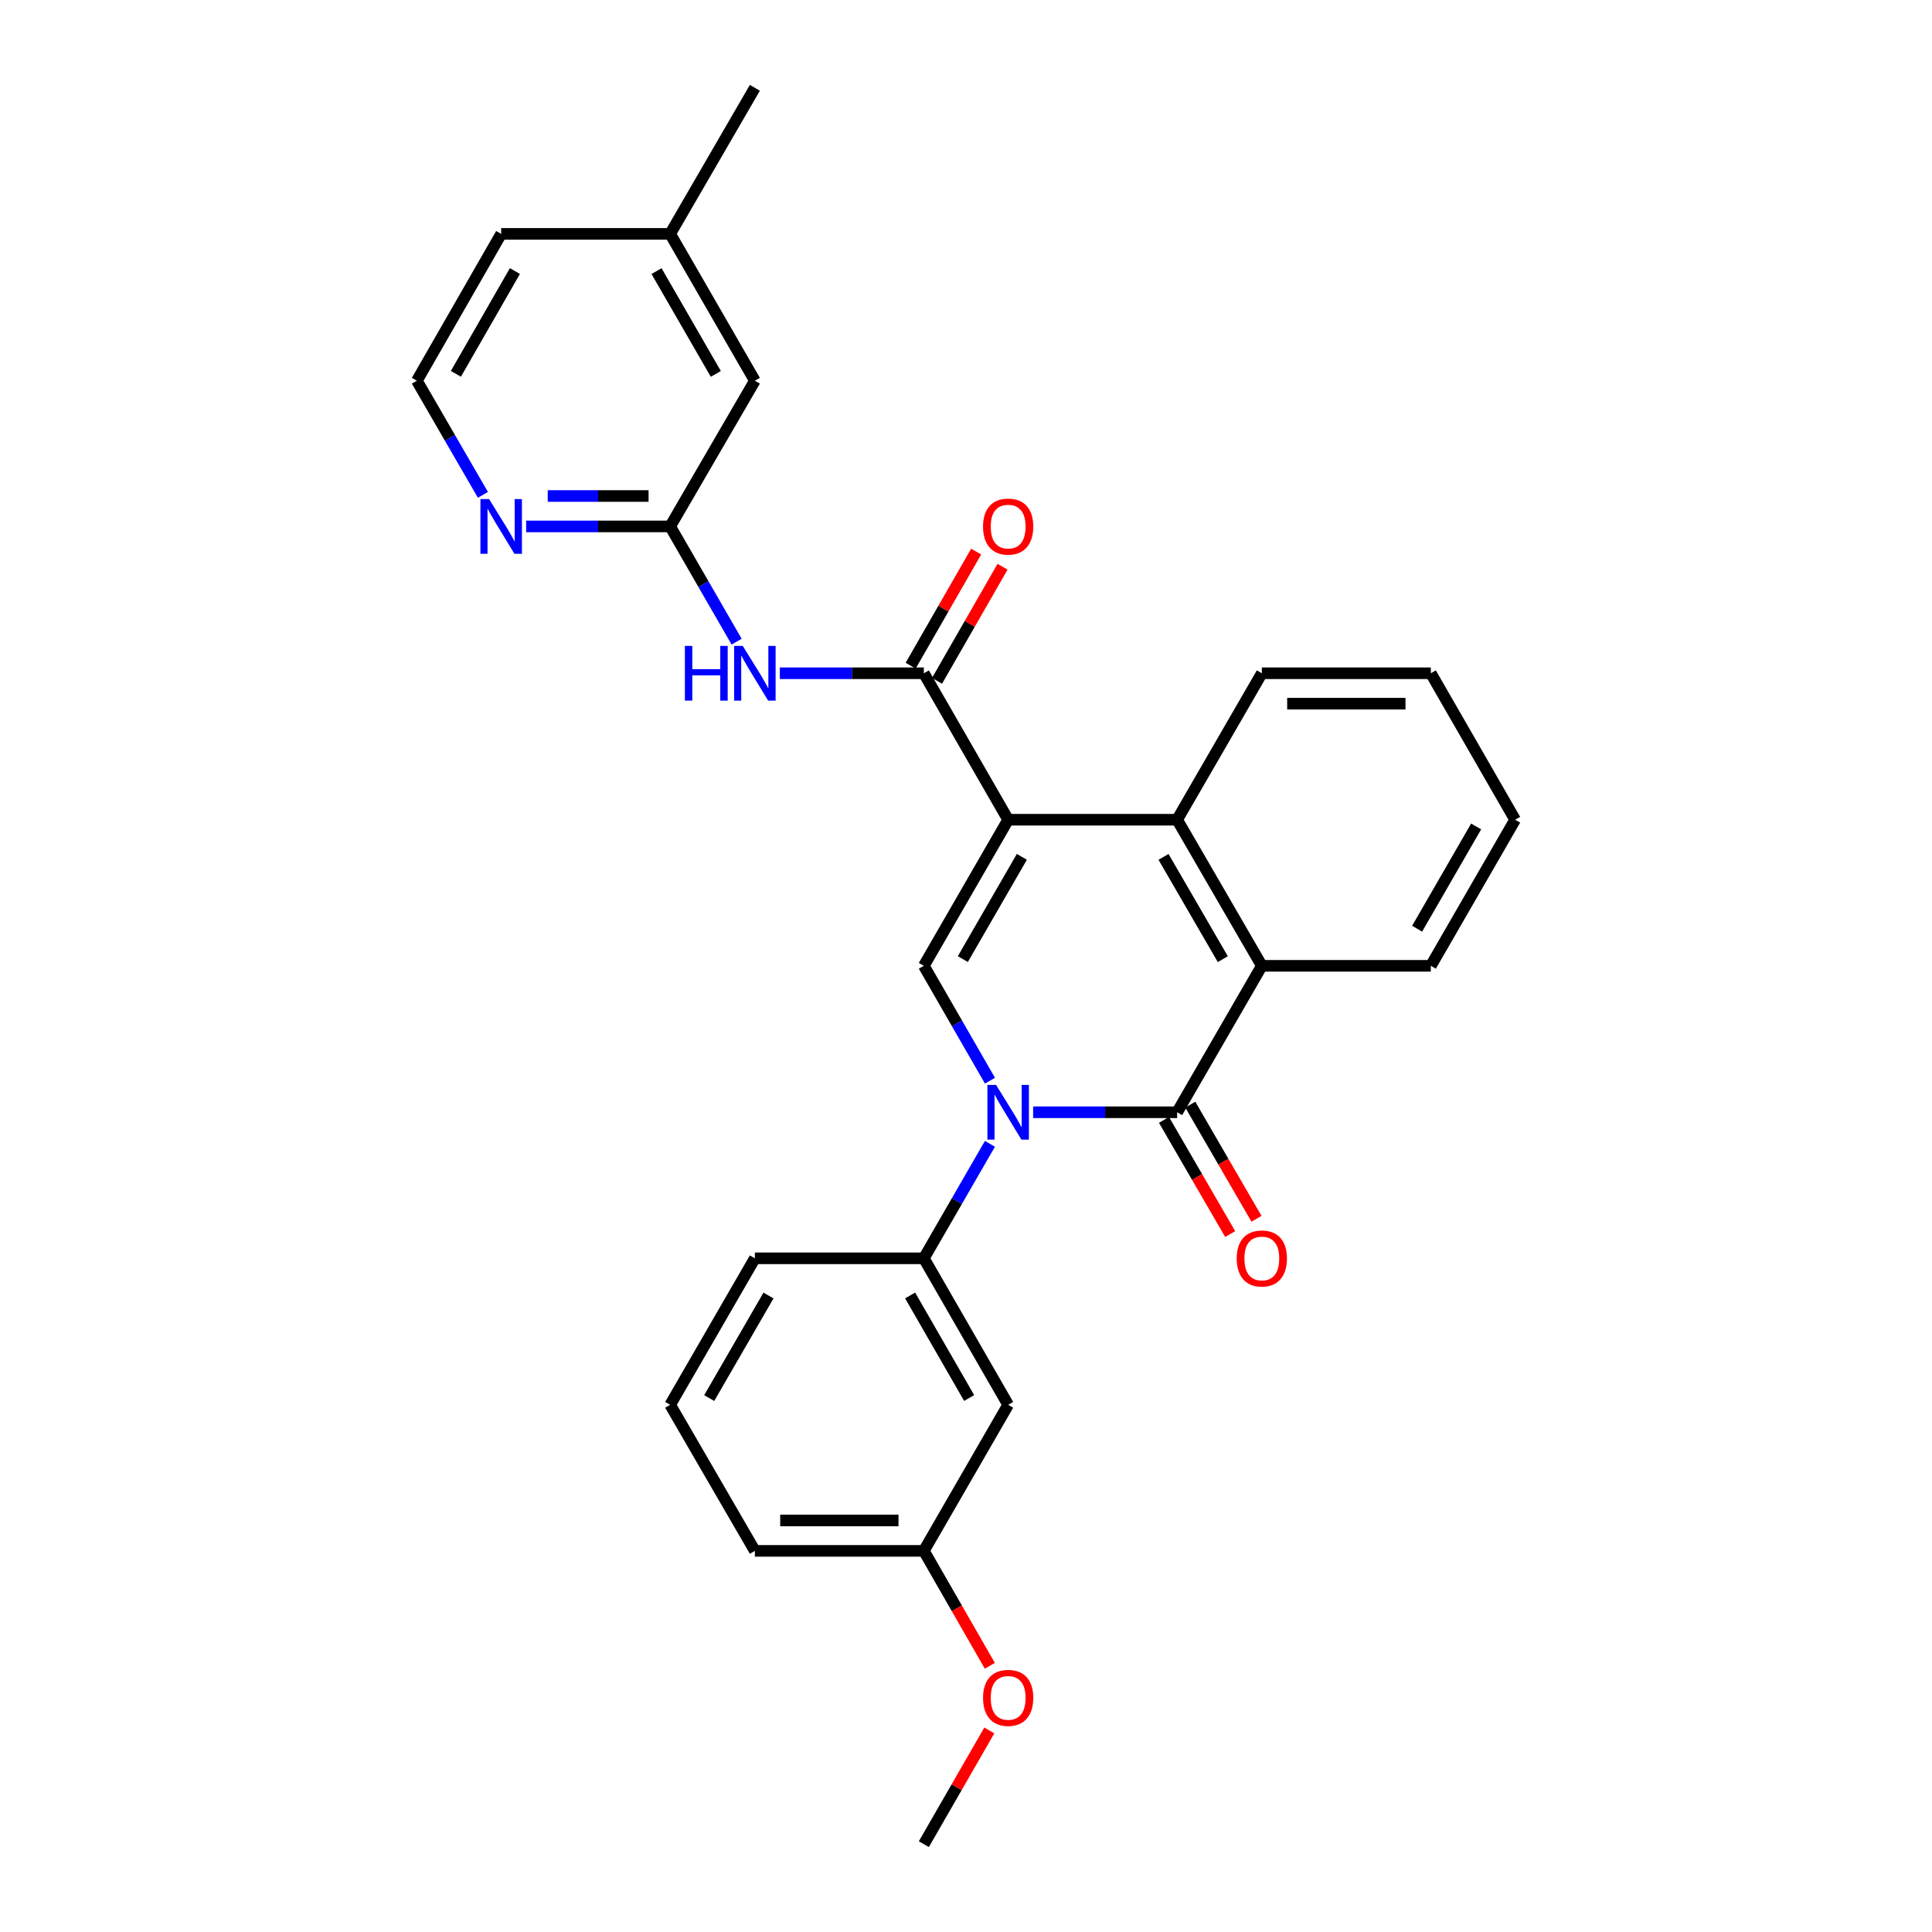 <?xml version='1.0' encoding='iso-8859-1'?>
<svg version='1.1' baseProfile='full'
              xmlns='http://www.w3.org/2000/svg'
                      xmlns:rdkit='http://www.rdkit.org/xml'
                      xmlns:xlink='http://www.w3.org/1999/xlink'
                  xml:space='preserve'
width='1000px' height='1000px' viewBox='0 0 1000 1000'>
<!-- END OF HEADER -->
<rect style='opacity:1.0;fill:#FFFFFF;stroke:none' width='1000' height='1000' x='0' y='0'> </rect>
<path class='bond-2' d='M 521.822,424.292 L 478.178,499.904' style='fill:none;fill-rule:evenodd;stroke:#000000;stroke-width:6px;stroke-linecap:butt;stroke-linejoin:miter;stroke-opacity:1' />
<path class='bond-2' d='M 528.91,443.504 L 498.36,496.432' style='fill:none;fill-rule:evenodd;stroke:#000000;stroke-width:6px;stroke-linecap:butt;stroke-linejoin:miter;stroke-opacity:1' />
<path class='bond-3' d='M 521.822,424.292 L 478.178,348.479' style='fill:none;fill-rule:evenodd;stroke:#000000;stroke-width:6px;stroke-linecap:butt;stroke-linejoin:miter;stroke-opacity:1' />
<path class='bond-4' d='M 521.822,424.292 L 609.285,424.292' style='fill:none;fill-rule:evenodd;stroke:#000000;stroke-width:6px;stroke-linecap:butt;stroke-linejoin:miter;stroke-opacity:1' />
<path class='bond-0' d='M 512.41,559.361 L 495.294,529.633' style='fill:none;fill-rule:evenodd;stroke:#0000FF;stroke-width:6px;stroke-linecap:butt;stroke-linejoin:miter;stroke-opacity:1' />
<path class='bond-0' d='M 495.294,529.633 L 478.178,499.904' style='fill:none;fill-rule:evenodd;stroke:#000000;stroke-width:6px;stroke-linecap:butt;stroke-linejoin:miter;stroke-opacity:1' />
<path class='bond-7' d='M 512.387,592.05 L 495.282,621.676' style='fill:none;fill-rule:evenodd;stroke:#0000FF;stroke-width:6px;stroke-linecap:butt;stroke-linejoin:miter;stroke-opacity:1' />
<path class='bond-7' d='M 495.282,621.676 L 478.178,651.302' style='fill:none;fill-rule:evenodd;stroke:#000000;stroke-width:6px;stroke-linecap:butt;stroke-linejoin:miter;stroke-opacity:1' />
<path class='bond-28' d='M 534.749,575.708 L 572.017,575.708' style='fill:none;fill-rule:evenodd;stroke:#0000FF;stroke-width:6px;stroke-linecap:butt;stroke-linejoin:miter;stroke-opacity:1' />
<path class='bond-28' d='M 572.017,575.708 L 609.285,575.708' style='fill:none;fill-rule:evenodd;stroke:#000000;stroke-width:6px;stroke-linecap:butt;stroke-linejoin:miter;stroke-opacity:1' />
<path class='bond-1' d='M 609.285,575.708 L 653.122,499.904' style='fill:none;fill-rule:evenodd;stroke:#000000;stroke-width:6px;stroke-linecap:butt;stroke-linejoin:miter;stroke-opacity:1' />
<path class='bond-10' d='M 602.476,579.657 L 619.608,609.202' style='fill:none;fill-rule:evenodd;stroke:#000000;stroke-width:6px;stroke-linecap:butt;stroke-linejoin:miter;stroke-opacity:1' />
<path class='bond-10' d='M 619.608,609.202 L 636.741,638.747' style='fill:none;fill-rule:evenodd;stroke:#FF0000;stroke-width:6px;stroke-linecap:butt;stroke-linejoin:miter;stroke-opacity:1' />
<path class='bond-10' d='M 616.095,571.759 L 633.227,601.304' style='fill:none;fill-rule:evenodd;stroke:#000000;stroke-width:6px;stroke-linecap:butt;stroke-linejoin:miter;stroke-opacity:1' />
<path class='bond-10' d='M 633.227,601.304 L 650.36,630.849' style='fill:none;fill-rule:evenodd;stroke:#FF0000;stroke-width:6px;stroke-linecap:butt;stroke-linejoin:miter;stroke-opacity:1' />
<path class='bond-6' d='M 478.178,348.479 L 440.91,348.479' style='fill:none;fill-rule:evenodd;stroke:#000000;stroke-width:6px;stroke-linecap:butt;stroke-linejoin:miter;stroke-opacity:1' />
<path class='bond-6' d='M 440.91,348.479 L 403.641,348.479' style='fill:none;fill-rule:evenodd;stroke:#0000FF;stroke-width:6px;stroke-linecap:butt;stroke-linejoin:miter;stroke-opacity:1' />
<path class='bond-12' d='M 485.004,352.399 L 501.959,322.872' style='fill:none;fill-rule:evenodd;stroke:#000000;stroke-width:6px;stroke-linecap:butt;stroke-linejoin:miter;stroke-opacity:1' />
<path class='bond-12' d='M 501.959,322.872 L 518.915,293.345' style='fill:none;fill-rule:evenodd;stroke:#FF0000;stroke-width:6px;stroke-linecap:butt;stroke-linejoin:miter;stroke-opacity:1' />
<path class='bond-12' d='M 471.352,344.559 L 488.307,315.032' style='fill:none;fill-rule:evenodd;stroke:#000000;stroke-width:6px;stroke-linecap:butt;stroke-linejoin:miter;stroke-opacity:1' />
<path class='bond-12' d='M 488.307,315.032 L 505.262,285.505' style='fill:none;fill-rule:evenodd;stroke:#FF0000;stroke-width:6px;stroke-linecap:butt;stroke-linejoin:miter;stroke-opacity:1' />
<path class='bond-5' d='M 609.285,424.292 L 653.122,499.904' style='fill:none;fill-rule:evenodd;stroke:#000000;stroke-width:6px;stroke-linecap:butt;stroke-linejoin:miter;stroke-opacity:1' />
<path class='bond-5' d='M 602.241,443.53 L 632.926,496.458' style='fill:none;fill-rule:evenodd;stroke:#000000;stroke-width:6px;stroke-linecap:butt;stroke-linejoin:miter;stroke-opacity:1' />
<path class='bond-16' d='M 609.285,424.292 L 653.122,348.479' style='fill:none;fill-rule:evenodd;stroke:#000000;stroke-width:6px;stroke-linecap:butt;stroke-linejoin:miter;stroke-opacity:1' />
<path class='bond-18' d='M 653.122,499.904 L 740.593,499.904' style='fill:none;fill-rule:evenodd;stroke:#000000;stroke-width:6px;stroke-linecap:butt;stroke-linejoin:miter;stroke-opacity:1' />
<path class='bond-8' d='M 381.283,332.125 L 364.081,302.3' style='fill:none;fill-rule:evenodd;stroke:#0000FF;stroke-width:6px;stroke-linecap:butt;stroke-linejoin:miter;stroke-opacity:1' />
<path class='bond-8' d='M 364.081,302.3 L 346.878,272.474' style='fill:none;fill-rule:evenodd;stroke:#000000;stroke-width:6px;stroke-linecap:butt;stroke-linejoin:miter;stroke-opacity:1' />
<path class='bond-9' d='M 478.178,651.302 L 521.822,727.133' style='fill:none;fill-rule:evenodd;stroke:#000000;stroke-width:6px;stroke-linecap:butt;stroke-linejoin:miter;stroke-opacity:1' />
<path class='bond-9' d='M 471.08,670.53 L 501.631,723.611' style='fill:none;fill-rule:evenodd;stroke:#000000;stroke-width:6px;stroke-linecap:butt;stroke-linejoin:miter;stroke-opacity:1' />
<path class='bond-19' d='M 478.178,651.302 L 390.715,651.302' style='fill:none;fill-rule:evenodd;stroke:#000000;stroke-width:6px;stroke-linecap:butt;stroke-linejoin:miter;stroke-opacity:1' />
<path class='bond-11' d='M 346.878,272.474 L 309.606,272.474' style='fill:none;fill-rule:evenodd;stroke:#000000;stroke-width:6px;stroke-linecap:butt;stroke-linejoin:miter;stroke-opacity:1' />
<path class='bond-11' d='M 309.606,272.474 L 272.333,272.474' style='fill:none;fill-rule:evenodd;stroke:#0000FF;stroke-width:6px;stroke-linecap:butt;stroke-linejoin:miter;stroke-opacity:1' />
<path class='bond-11' d='M 335.697,256.73 L 309.606,256.73' style='fill:none;fill-rule:evenodd;stroke:#000000;stroke-width:6px;stroke-linecap:butt;stroke-linejoin:miter;stroke-opacity:1' />
<path class='bond-11' d='M 309.606,256.73 L 283.515,256.73' style='fill:none;fill-rule:evenodd;stroke:#0000FF;stroke-width:6px;stroke-linecap:butt;stroke-linejoin:miter;stroke-opacity:1' />
<path class='bond-13' d='M 346.878,272.474 L 390.715,197.063' style='fill:none;fill-rule:evenodd;stroke:#000000;stroke-width:6px;stroke-linecap:butt;stroke-linejoin:miter;stroke-opacity:1' />
<path class='bond-14' d='M 521.822,727.133 L 478.178,802.727' style='fill:none;fill-rule:evenodd;stroke:#000000;stroke-width:6px;stroke-linecap:butt;stroke-linejoin:miter;stroke-opacity:1' />
<path class='bond-15' d='M 249.953,256.135 L 232.862,226.599' style='fill:none;fill-rule:evenodd;stroke:#0000FF;stroke-width:6px;stroke-linecap:butt;stroke-linejoin:miter;stroke-opacity:1' />
<path class='bond-15' d='M 232.862,226.599 L 215.771,197.063' style='fill:none;fill-rule:evenodd;stroke:#000000;stroke-width:6px;stroke-linecap:butt;stroke-linejoin:miter;stroke-opacity:1' />
<path class='bond-17' d='M 390.715,197.063 L 346.878,121.058' style='fill:none;fill-rule:evenodd;stroke:#000000;stroke-width:6px;stroke-linecap:butt;stroke-linejoin:miter;stroke-opacity:1' />
<path class='bond-17' d='M 370.502,193.528 L 339.816,140.324' style='fill:none;fill-rule:evenodd;stroke:#000000;stroke-width:6px;stroke-linecap:butt;stroke-linejoin:miter;stroke-opacity:1' />
<path class='bond-20' d='M 478.178,802.727 L 495.259,832.474' style='fill:none;fill-rule:evenodd;stroke:#000000;stroke-width:6px;stroke-linecap:butt;stroke-linejoin:miter;stroke-opacity:1' />
<path class='bond-20' d='M 495.259,832.474 L 512.341,862.221' style='fill:none;fill-rule:evenodd;stroke:#FF0000;stroke-width:6px;stroke-linecap:butt;stroke-linejoin:miter;stroke-opacity:1' />
<path class='bond-31' d='M 478.178,802.727 L 390.715,802.727' style='fill:none;fill-rule:evenodd;stroke:#000000;stroke-width:6px;stroke-linecap:butt;stroke-linejoin:miter;stroke-opacity:1' />
<path class='bond-31' d='M 465.059,786.984 L 403.834,786.984' style='fill:none;fill-rule:evenodd;stroke:#000000;stroke-width:6px;stroke-linecap:butt;stroke-linejoin:miter;stroke-opacity:1' />
<path class='bond-30' d='M 215.771,197.063 L 259.407,121.058' style='fill:none;fill-rule:evenodd;stroke:#000000;stroke-width:6px;stroke-linecap:butt;stroke-linejoin:miter;stroke-opacity:1' />
<path class='bond-30' d='M 235.97,193.501 L 266.515,140.297' style='fill:none;fill-rule:evenodd;stroke:#000000;stroke-width:6px;stroke-linecap:butt;stroke-linejoin:miter;stroke-opacity:1' />
<path class='bond-27' d='M 653.122,348.479 L 740.593,348.479' style='fill:none;fill-rule:evenodd;stroke:#000000;stroke-width:6px;stroke-linecap:butt;stroke-linejoin:miter;stroke-opacity:1' />
<path class='bond-27' d='M 666.242,364.222 L 727.473,364.222' style='fill:none;fill-rule:evenodd;stroke:#000000;stroke-width:6px;stroke-linecap:butt;stroke-linejoin:miter;stroke-opacity:1' />
<path class='bond-22' d='M 346.878,121.058 L 259.407,121.058' style='fill:none;fill-rule:evenodd;stroke:#000000;stroke-width:6px;stroke-linecap:butt;stroke-linejoin:miter;stroke-opacity:1' />
<path class='bond-24' d='M 346.878,121.058 L 390.715,45.455' style='fill:none;fill-rule:evenodd;stroke:#000000;stroke-width:6px;stroke-linecap:butt;stroke-linejoin:miter;stroke-opacity:1' />
<path class='bond-29' d='M 740.593,499.904 L 784.229,424.292' style='fill:none;fill-rule:evenodd;stroke:#000000;stroke-width:6px;stroke-linecap:butt;stroke-linejoin:miter;stroke-opacity:1' />
<path class='bond-29' d='M 733.503,480.693 L 764.048,427.765' style='fill:none;fill-rule:evenodd;stroke:#000000;stroke-width:6px;stroke-linecap:butt;stroke-linejoin:miter;stroke-opacity:1' />
<path class='bond-21' d='M 390.715,651.302 L 346.878,727.133' style='fill:none;fill-rule:evenodd;stroke:#000000;stroke-width:6px;stroke-linecap:butt;stroke-linejoin:miter;stroke-opacity:1' />
<path class='bond-21' d='M 397.769,670.556 L 367.084,723.637' style='fill:none;fill-rule:evenodd;stroke:#000000;stroke-width:6px;stroke-linecap:butt;stroke-linejoin:miter;stroke-opacity:1' />
<path class='bond-25' d='M 512.066,895.679 L 495.122,925.112' style='fill:none;fill-rule:evenodd;stroke:#FF0000;stroke-width:6px;stroke-linecap:butt;stroke-linejoin:miter;stroke-opacity:1' />
<path class='bond-25' d='M 495.122,925.112 L 478.178,954.545' style='fill:none;fill-rule:evenodd;stroke:#000000;stroke-width:6px;stroke-linecap:butt;stroke-linejoin:miter;stroke-opacity:1' />
<path class='bond-23' d='M 346.878,727.133 L 390.715,802.727' style='fill:none;fill-rule:evenodd;stroke:#000000;stroke-width:6px;stroke-linecap:butt;stroke-linejoin:miter;stroke-opacity:1' />
<path class='bond-26' d='M 784.229,424.292 L 740.593,348.479' style='fill:none;fill-rule:evenodd;stroke:#000000;stroke-width:6px;stroke-linecap:butt;stroke-linejoin:miter;stroke-opacity:1' />
<path  class='atom-1' d='M 515.562 561.548
L 524.842 576.548
Q 525.762 578.028, 527.242 580.708
Q 528.722 583.388, 528.802 583.548
L 528.802 561.548
L 532.562 561.548
L 532.562 589.868
L 528.682 589.868
L 518.722 573.468
Q 517.562 571.548, 516.322 569.348
Q 515.122 567.148, 514.762 566.468
L 514.762 589.868
L 511.082 589.868
L 511.082 561.548
L 515.562 561.548
' fill='#0000FF'/>
<path  class='atom-7' d='M 354.495 334.319
L 358.335 334.319
L 358.335 346.359
L 372.815 346.359
L 372.815 334.319
L 376.655 334.319
L 376.655 362.639
L 372.815 362.639
L 372.815 349.559
L 358.335 349.559
L 358.335 362.639
L 354.495 362.639
L 354.495 334.319
' fill='#0000FF'/>
<path  class='atom-7' d='M 384.455 334.319
L 393.735 349.319
Q 394.655 350.799, 396.135 353.479
Q 397.615 356.159, 397.695 356.319
L 397.695 334.319
L 401.455 334.319
L 401.455 362.639
L 397.575 362.639
L 387.615 346.239
Q 386.455 344.319, 385.215 342.119
Q 384.015 339.919, 383.655 339.239
L 383.655 362.639
L 379.975 362.639
L 379.975 334.319
L 384.455 334.319
' fill='#0000FF'/>
<path  class='atom-11' d='M 640.122 651.382
Q 640.122 644.582, 643.482 640.782
Q 646.842 636.982, 653.122 636.982
Q 659.402 636.982, 662.762 640.782
Q 666.122 644.582, 666.122 651.382
Q 666.122 658.262, 662.722 662.182
Q 659.322 666.062, 653.122 666.062
Q 646.882 666.062, 643.482 662.182
Q 640.122 658.302, 640.122 651.382
M 653.122 662.862
Q 657.442 662.862, 659.762 659.982
Q 662.122 657.062, 662.122 651.382
Q 662.122 645.822, 659.762 643.022
Q 657.442 640.182, 653.122 640.182
Q 648.802 640.182, 646.442 642.982
Q 644.122 645.782, 644.122 651.382
Q 644.122 657.102, 646.442 659.982
Q 648.802 662.862, 653.122 662.862
' fill='#FF0000'/>
<path  class='atom-12' d='M 253.147 258.314
L 262.427 273.314
Q 263.347 274.794, 264.827 277.474
Q 266.307 280.154, 266.387 280.314
L 266.387 258.314
L 270.147 258.314
L 270.147 286.634
L 266.267 286.634
L 256.307 270.234
Q 255.147 268.314, 253.907 266.114
Q 252.707 263.914, 252.347 263.234
L 252.347 286.634
L 248.667 286.634
L 248.667 258.314
L 253.147 258.314
' fill='#0000FF'/>
<path  class='atom-13' d='M 508.822 272.554
Q 508.822 265.754, 512.182 261.954
Q 515.542 258.154, 521.822 258.154
Q 528.102 258.154, 531.462 261.954
Q 534.822 265.754, 534.822 272.554
Q 534.822 279.434, 531.422 283.354
Q 528.022 287.234, 521.822 287.234
Q 515.582 287.234, 512.182 283.354
Q 508.822 279.474, 508.822 272.554
M 521.822 284.034
Q 526.142 284.034, 528.462 281.154
Q 530.822 278.234, 530.822 272.554
Q 530.822 266.994, 528.462 264.194
Q 526.142 261.354, 521.822 261.354
Q 517.502 261.354, 515.142 264.154
Q 512.822 266.954, 512.822 272.554
Q 512.822 278.274, 515.142 281.154
Q 517.502 284.034, 521.822 284.034
' fill='#FF0000'/>
<path  class='atom-21' d='M 508.822 878.812
Q 508.822 872.012, 512.182 868.212
Q 515.542 864.412, 521.822 864.412
Q 528.102 864.412, 531.462 868.212
Q 534.822 872.012, 534.822 878.812
Q 534.822 885.692, 531.422 889.612
Q 528.022 893.492, 521.822 893.492
Q 515.582 893.492, 512.182 889.612
Q 508.822 885.732, 508.822 878.812
M 521.822 890.292
Q 526.142 890.292, 528.462 887.412
Q 530.822 884.492, 530.822 878.812
Q 530.822 873.252, 528.462 870.452
Q 526.142 867.612, 521.822 867.612
Q 517.502 867.612, 515.142 870.412
Q 512.822 873.212, 512.822 878.812
Q 512.822 884.532, 515.142 887.412
Q 517.502 890.292, 521.822 890.292
' fill='#FF0000'/>
</svg>
